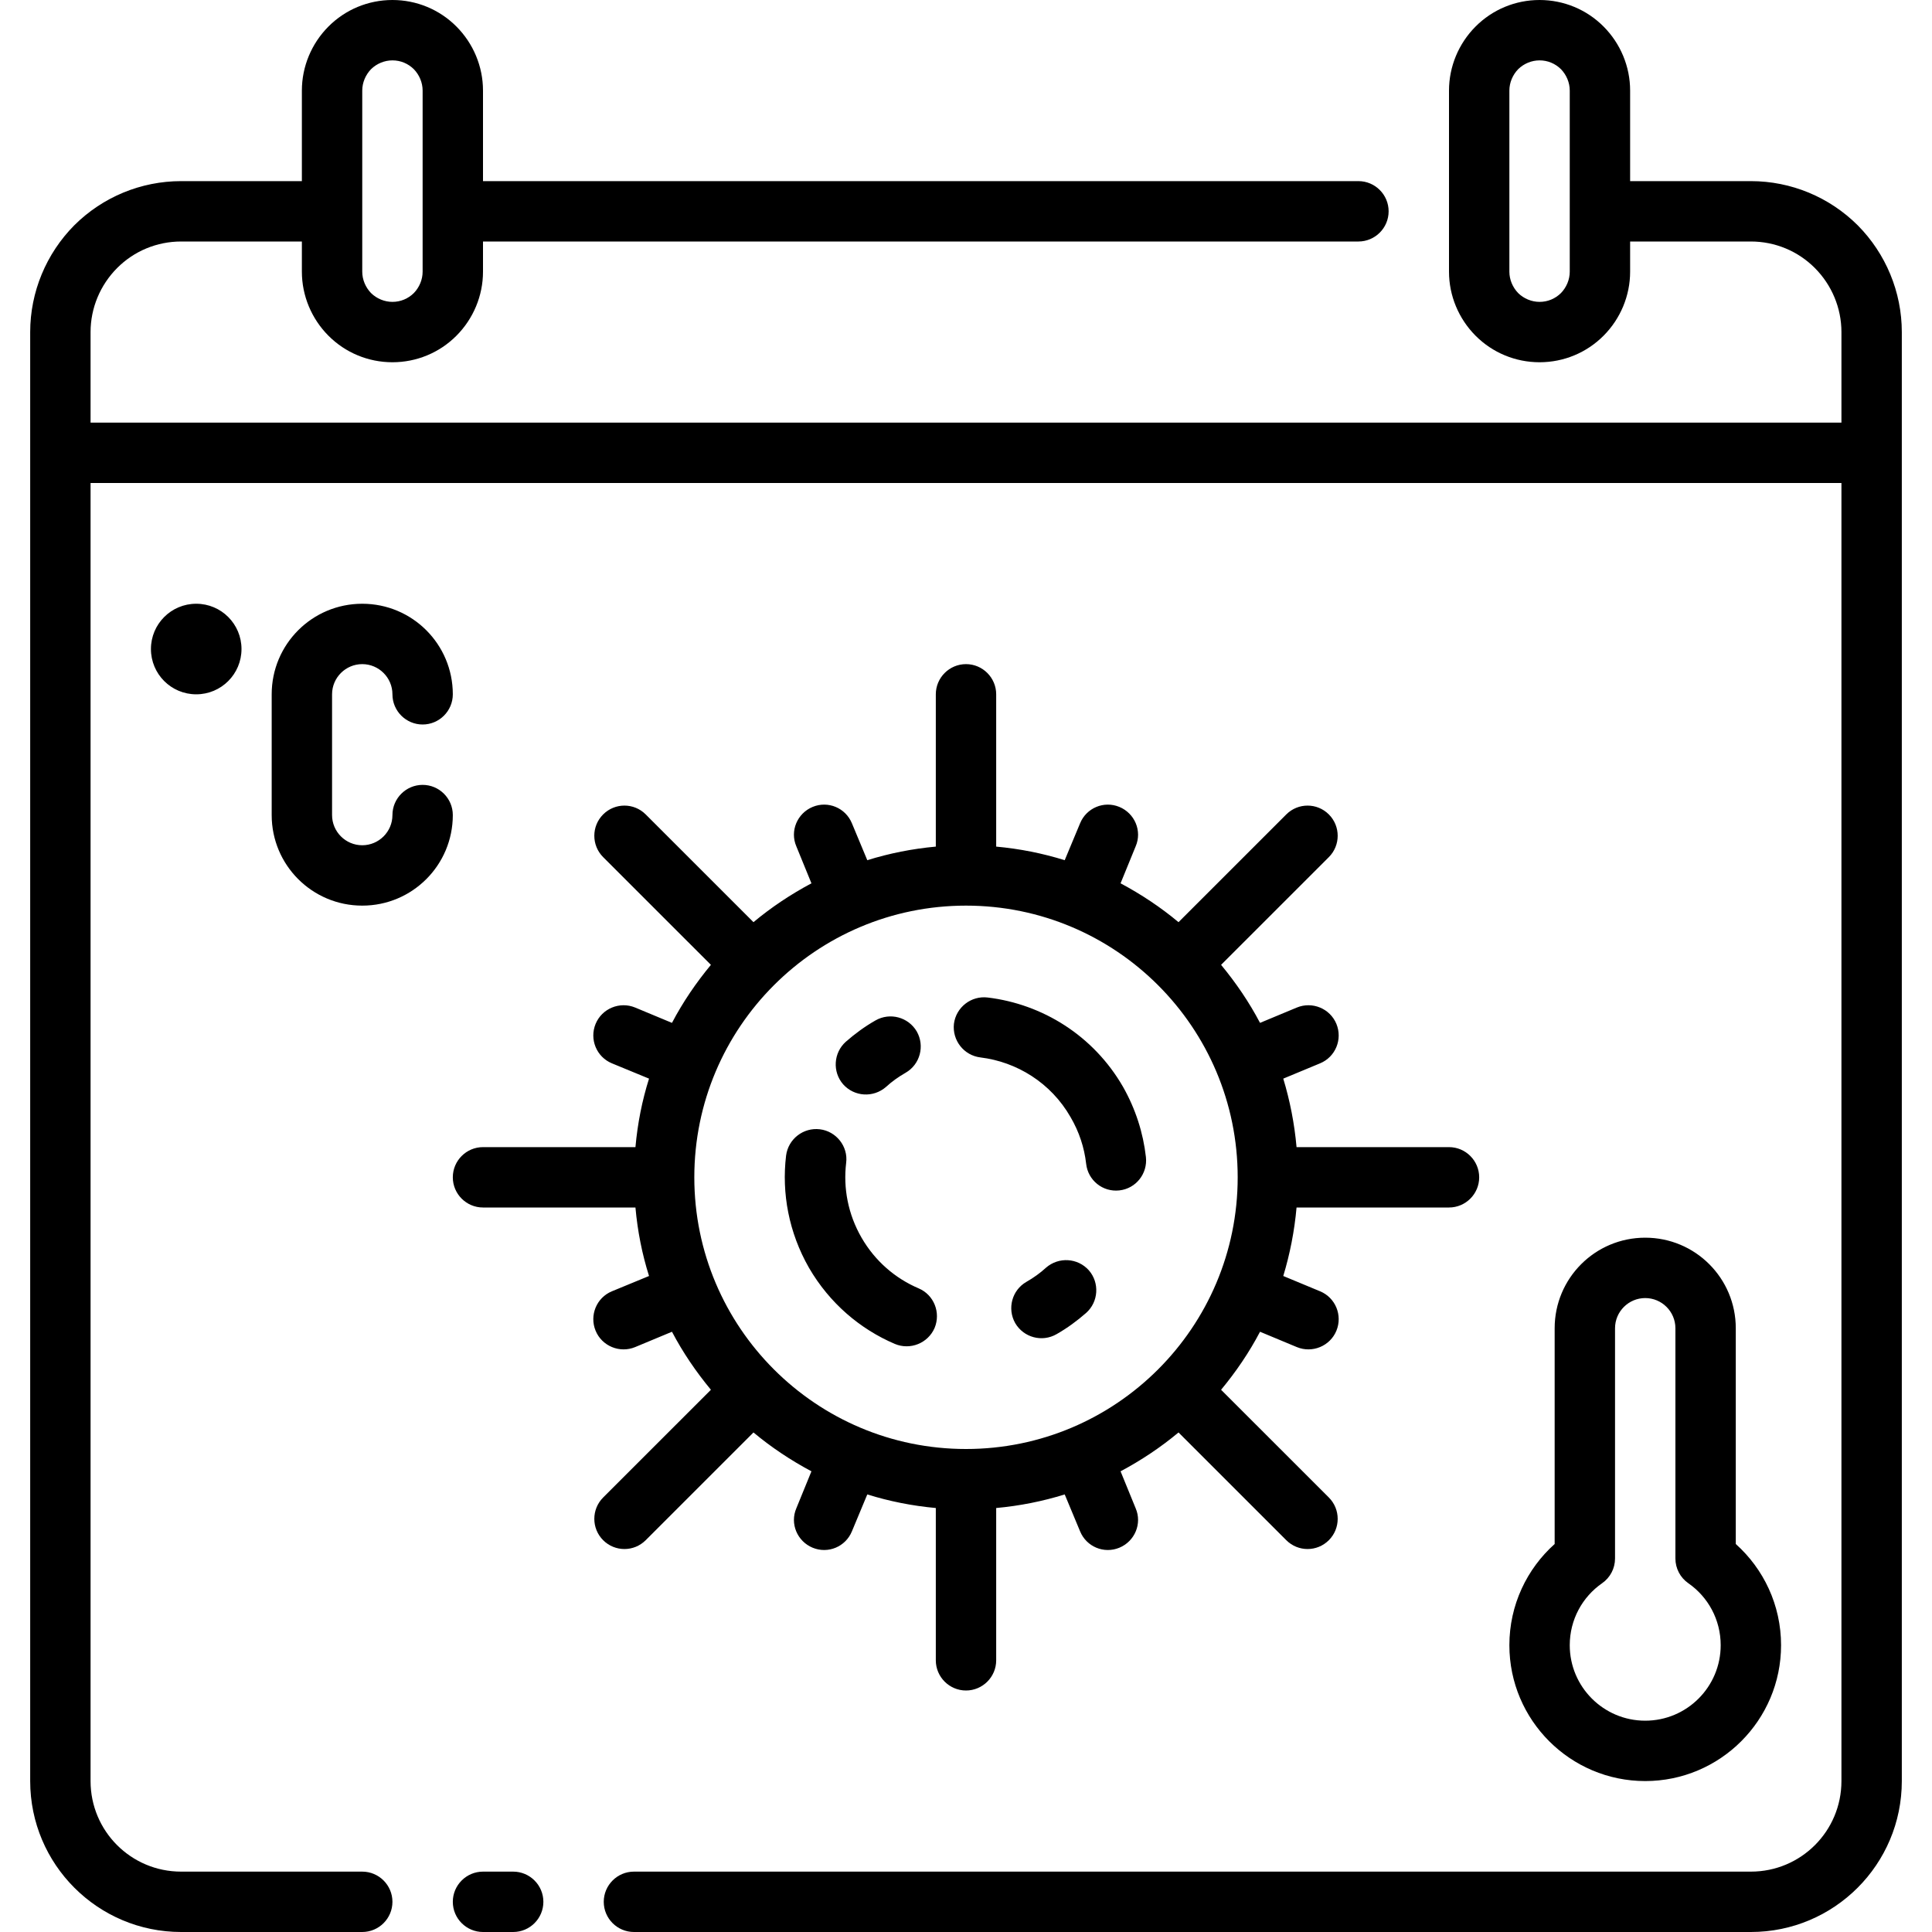 <svg clip-rule="evenodd" fill-rule="evenodd" stroke-linejoin="round" stroke-miterlimit="2" viewBox="0 0 64 64" xmlns="http://www.w3.org/2000/svg"><g transform="translate(-1768 -328)"><path d="m1784 392h1c.55 0 1-.448 1-1s-.45-1-1-1h-1c-.55 0-1 .448-1 1s.45 1 1 1zm-15-53v48c0 2.761 2.24 5 5 5h6c.55 0 1-.448 1-1s-.45-1-1-1c0 0-3.22 0-6 0-1.66 0-3-1.343-3-3v-43h58v43c0 1.657-1.34 3-3 3h-37c-.55 0-1 .448-1 1s.45 1 1 1h37c2.76 0 5-2.239 5-5v-48c0-1.326-.53-2.598-1.46-3.536-.94-.937-2.21-1.464-3.54-1.464h-4v-3c0-.796-.32-1.559-.88-2.121-.56-.563-1.32-.879-2.12-.879s-1.56.316-2.12.879c-.56.562-.88 1.325-.88 2.121v6c0 .796.32 1.559.88 2.121.56.563 1.32.879 2.12.879s1.56-.316 2.12-.879c.56-.562.88-1.325.88-2.121v-1h4c.8 0 1.56.316 2.12.879.56.562.88 1.325.88 2.121v3h-58v-3c0-.796.32-1.559.88-2.121.56-.563 1.32-.879 2.12-.879h4v1c0 .796.32 1.559.88 2.121.56.563 1.32.879 2.12.879s1.56-.316 2.12-.879c.56-.562.88-1.325.88-2.121v-1h29c.55 0 1-.448 1-1s-.45-1-1-1h-29v-3c0-.796-.32-1.559-.88-2.121-.56-.563-1.32-.879-2.12-.879s-1.56.316-2.12.879c-.56.562-.88 1.325-.88 2.121v3h-4c-1.33 0-2.6.527-3.54 1.464-.93.938-1.46 2.21-1.46 3.536zm53.5 30c-1.66 0-3 1.343-3 3v7.147c-.92.823-1.5 2.021-1.5 3.353 0 2.484 2.02 4.5 4.5 4.5s4.5-2.016 4.5-4.5c0-1.332-.58-2.529-1.5-3.353v-7.147c0-1.657-1.34-3-3-3zm1 10.628c0 .327.16.633.43.82.65.452 1.07 1.203 1.07 2.052 0 1.38-1.12 2.5-2.5 2.5s-2.5-1.12-2.5-2.5c0-.849.42-1.6 1.07-2.052.27-.187.43-.493.43-.82v-7.628c0-.552.45-1 1-1s1 .448 1 1zm-24.5-23.583c-.78.071-1.54.223-2.27.45l-.51-1.224c-.21-.509-.79-.752-1.3-.541s-.76.797-.54 1.307l.5 1.224c-.68.362-1.33.794-1.92 1.287l-3.57-3.569c-.39-.39-1.02-.39-1.41 0s-.39 1.024 0 1.414l3.57 3.569c-.49.591-.93 1.235-1.29 1.922l-1.22-.508c-.51-.211-1.1.032-1.31.542s.03 1.095.54 1.306l1.23.507c-.23.727-.38 1.486-.45 2.269h-5.05c-.55 0-1 .448-1 1s.45 1 1 1h5.05c.07.783.22 1.542.45 2.269l-1.23.507c-.51.211-.75.796-.54 1.306s.8.753 1.31.542l1.22-.508c.36.686.8 1.33 1.29 1.922l-3.57 3.569c-.39.39-.39 1.024 0 1.414s1.02.39 1.41 0l3.57-3.569c.59.493 1.24.925 1.92 1.287l-.5 1.224c-.22.51.03 1.096.54 1.307s1.09-.032 1.3-.541l.51-1.224c.73.227 1.49.379 2.27.45v5.045c0 .552.45 1 1 1s1-.448 1-1v-5.045c.78-.071 1.54-.223 2.27-.45l.51 1.224c.21.509.79.752 1.3.541s.76-.797.54-1.307l-.5-1.224c.68-.362 1.33-.794 1.92-1.287l3.57 3.569c.39.39 1.02.39 1.41 0s.39-1.024 0-1.414l-3.57-3.569c.49-.591.93-1.235 1.29-1.922l1.22.508c.51.211 1.1-.032 1.31-.542s-.03-1.095-.54-1.306l-1.22-.507c.22-.727.37-1.486.44-2.269h5.05c.55 0 1-.448 1-1s-.45-1-1-1h-5.05c-.07-.783-.22-1.542-.44-2.269l1.22-.507c.51-.211.75-.796.54-1.306s-.8-.753-1.31-.542l-1.22.508c-.36-.686-.8-1.33-1.29-1.922l3.57-3.569c.39-.39.39-1.024 0-1.414s-1.02-.39-1.41 0l-3.57 3.569c-.59-.493-1.24-.925-1.92-1.287l.5-1.224c.22-.51-.03-1.096-.54-1.307s-1.09.032-1.3.541l-.51 1.224c-.73-.227-1.49-.379-2.27-.45v-5.045c0-.552-.45-1-1-1s-1 .448-1 1zm1 19.955c-4.97 0-9-4.033-9-9s4.03-9 9-9 9 4.033 9 9-4.03 9-9 9zm-1.57-5.322c-.77-.328-1.44-.899-1.89-1.678s-.61-1.648-.51-2.478c.07-.548-.33-1.047-.87-1.113-.55-.067-1.05.324-1.12.872-.15 1.246.09 2.549.76 3.719.68 1.17 1.69 2.026 2.84 2.518.51.216 1.1-.021 1.32-.528.21-.508-.02-1.096-.53-1.312zm4.22-.684c-.19.175-.41.333-.65.47-.48.276-.64.888-.37 1.366.28.478.89.642 1.37.366.36-.205.68-.442.98-.704.41-.365.45-.998.09-1.411-.37-.414-1-.452-1.42-.087zm-2.17-6.965c1.2.147 2.33.838 2.98 1.971.29.492.46 1.02.52 1.551.06.549.55.944 1.1.883s.94-.556.88-1.105c-.09-.797-.34-1.59-.76-2.329-.98-1.699-2.67-2.737-4.48-2.956-.55-.067-1.05.324-1.12.872-.06.548.33 1.047.88 1.113zm-3.13.977c.19-.175.41-.333.65-.47.48-.276.64-.888.37-1.366-.28-.478-.89-.642-1.37-.366-.36.205-.68.442-.98.704-.41.365-.45.998-.09 1.411.37.414 1 .452 1.42.087zm-14.35-13.006c0-1.657-1.34-3-3-3s-3 1.343-3 3v4c0 1.657 1.34 3 3 3s3-1.343 3-3c0-.552-.45-1-1-1s-1 .448-1 1-.45 1-1 1-1-.448-1-1v-4c0-.552.45-1 1-1s1 .448 1 1 .45 1 1 1 1-.448 1-1zm-8.5-3c.83 0 1.5.672 1.5 1.5s-.67 1.5-1.5 1.5-1.5-.672-1.5-1.5.67-1.5 1.5-1.5zm44.5-10c-.26 0-.52-.105-.71-.293-.18-.187-.29-.442-.29-.707v-6c0-.265.11-.52.29-.707.19-.188.45-.293.71-.293.27 0 .52.105.71.293.18.187.29.442.29.707v6c0 .265-.11.52-.29.707-.19.188-.44.293-.71.293zm-37-7v6c0 .265-.11.52-.29.707-.19.188-.44.293-.71.293-.26 0-.52-.105-.71-.293-.18-.187-.29-.442-.29-.707v-6c0-.265.11-.52.29-.707.19-.188.45-.293.71-.293.27 0 .52.105.71.293.18.187.29.442.29.707z"/></g></svg>